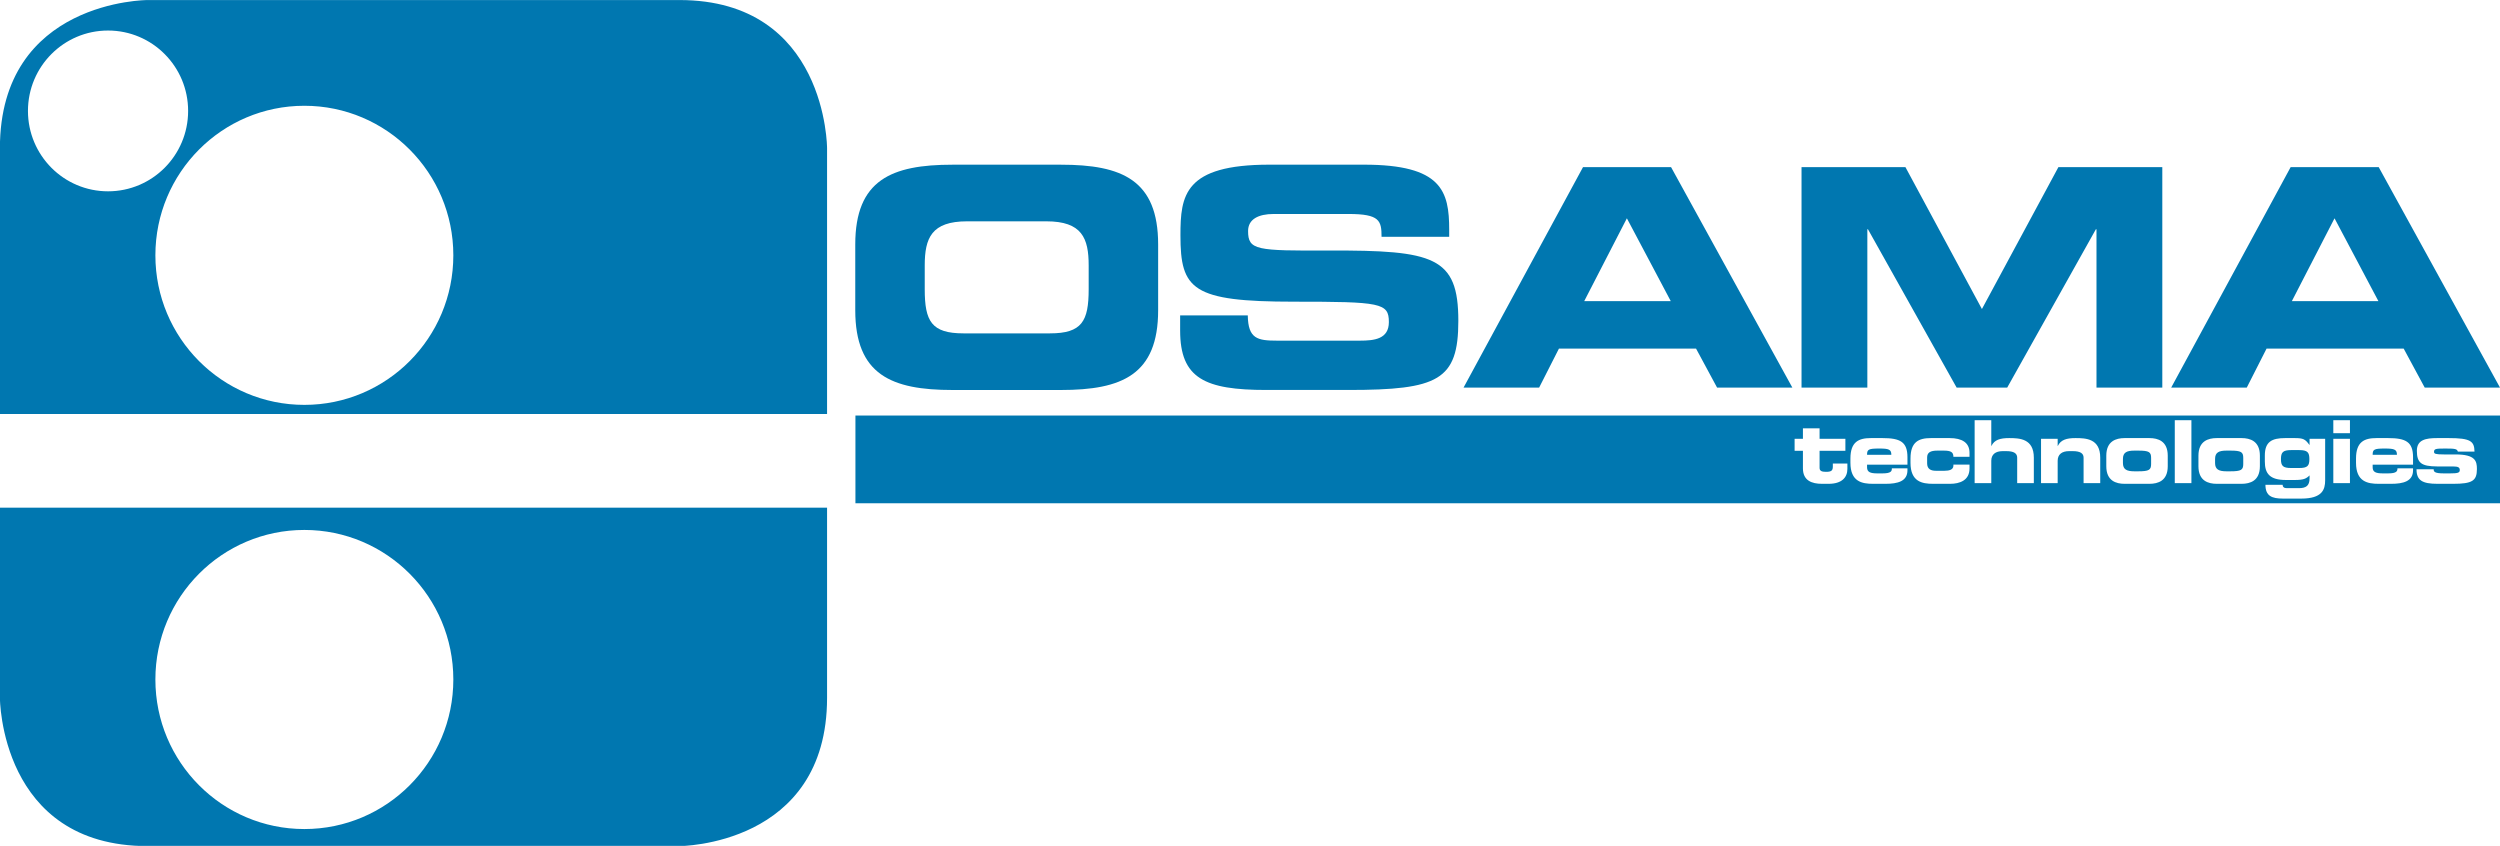 <?xml version="1.0" encoding="UTF-8" standalone="no"?>
<!DOCTYPE svg PUBLIC "-//W3C//DTD SVG 1.1//EN" "http://www.w3.org/Graphics/SVG/1.1/DTD/svg11.dtd">
<svg width="100%" height="100%" viewBox="0 0 266 90" version="1.1" xmlns="http://www.w3.org/2000/svg" xmlns:xlink="http://www.w3.org/1999/xlink" xml:space="preserve" xmlns:serif="http://www.serif.com/" style="fill-rule:evenodd;clip-rule:evenodd;stroke-linejoin:round;stroke-miterlimit:2;">
    <g transform="matrix(1.297,0,0,1.296,91,33.008)">
        <path d="M0,-5.399C0,-8.049 0.744,-9.686 2.112,-10.661C3.481,-11.636 5.474,-11.948 7.974,-11.948L16.873,-11.948C19.373,-11.948 21.366,-11.636 22.735,-10.661C24.103,-9.686 24.847,-8.049 24.847,-5.399L24.847,0C24.847,2.65 24.103,4.287 22.735,5.262C21.366,6.237 19.373,6.549 16.873,6.549L12.424,6.549L7.974,6.549C5.474,6.549 3.481,6.237 2.112,5.262C0.744,4.287 0,2.65 0,0L0,-2.699L0,-5.399ZM5.699,-1.724C5.699,-0.412 5.837,0.494 6.302,1.072C6.768,1.65 7.561,1.9 8.874,1.9L15.973,1.9C17.285,1.9 18.079,1.65 18.545,1.072C19.01,0.494 19.148,-0.412 19.148,-1.724L19.148,-2.699L19.148,-3.674C19.148,-4.799 19.01,-5.705 18.507,-6.33C18.004,-6.955 17.135,-7.299 15.673,-7.299L12.424,-7.299L9.174,-7.299C7.712,-7.299 6.843,-6.955 6.34,-6.33C5.837,-5.705 5.699,-4.799 5.699,-3.674L5.699,-1.724Z" style="fill:rgb(0,119,176);fill-rule:nonzero;"/>
    </g>
    <g transform="matrix(1.297,0,0,1.296,125.567,25.457)">
        <path d="M0,6.249L5.549,6.249C5.562,7.211 5.762,7.73 6.158,8.008C6.555,8.286 7.149,8.324 7.949,8.324L14.748,8.324C15.335,8.324 15.929,8.293 16.376,8.086C16.823,7.88 17.123,7.499 17.123,6.799C17.123,6.012 16.96,5.593 15.904,5.371C14.848,5.15 12.898,5.125 9.324,5.125C5.149,5.125 2.825,4.874 1.543,4.068C0.263,3.262 0.025,1.9 0.025,-0.325C0.025,-1.962 0.1,-3.412 1.05,-4.453C2,-5.493 3.824,-6.124 7.324,-6.124L15.073,-6.124C18.273,-6.124 20.022,-5.581 20.972,-4.64C21.922,-3.699 22.072,-2.362 22.072,-0.775L22.072,-0.2L19.297,-0.2L16.523,-0.2C16.523,-0.862 16.485,-1.331 16.129,-1.634C15.773,-1.937 15.098,-2.075 13.824,-2.075L10.748,-2.075L7.674,-2.075C7.049,-2.075 6.524,-1.968 6.155,-1.74C5.787,-1.512 5.574,-1.162 5.574,-0.675C5.574,0.112 5.743,0.519 6.655,0.725C7.568,0.931 9.224,0.937 12.198,0.925C16.51,0.912 19.166,1.037 20.744,1.825C22.322,2.612 22.822,4.062 22.822,6.699C22.822,9.136 22.409,10.555 21.076,11.364C19.741,12.173 17.485,12.373 13.798,12.373L10.436,12.373L7.074,12.373C4.55,12.373 2.781,12.136 1.644,11.408C0.506,10.68 0,9.461 0,7.499L0,6.874L0,6.249Z" style="fill:rgb(0,119,176);fill-rule:nonzero;"/>
    </g>
    <g transform="matrix(1.297,0,0,1.296,168.432,41.239)">
        <path d="M0,-18.098L7.224,-18.098L12.198,-9.049L17.173,0L14.086,0L10.998,0L10.136,-1.6L9.274,-3.2L3.649,-3.2L-1.975,-3.2L-2.787,-1.6L-3.599,0L-6.7,0L-9.799,0L-4.9,-9.049L0,-18.098ZM0.1,-7.099L7.198,-7.099L5.399,-10.499L3.599,-13.898L1.85,-10.499L0.1,-7.099Z" style="fill:rgb(0,119,176);fill-rule:nonzero;"/>
    </g>
    <g transform="matrix(1.297,0,0,1.296,191.683,41.239)">
        <path d="M0,-18.098L8.524,-18.098L11.661,-12.273L14.798,-6.449L17.935,-12.273L21.072,-18.098L29.596,-18.098L29.596,0L26.897,0L24.197,0L24.197,-6.499L24.197,-12.998L24.172,-12.998L24.147,-12.998L20.51,-6.499L16.873,0L14.798,0L12.723,0L9.086,-6.499L5.449,-12.998L5.424,-12.998L5.399,-12.998L5.399,0L2.7,0L0,0L0,-9.049L0,-18.098Z" style="fill:rgb(0,119,176);fill-rule:nonzero;"/>
    </g>
    <g transform="matrix(1.297,0,0,1.296,243.724,41.239)">
        <path d="M0,-18.098L7.225,-18.098L12.199,-9.049L17.174,0L14.086,0L10.999,0L10.136,-1.6L9.274,-3.2L3.649,-3.2L-1.975,-3.2L-2.787,-1.6L-3.599,0L-6.699,0L-9.799,0L-4.899,-9.049L0,-18.098ZM0.1,-7.099L7.199,-7.099L5.4,-10.499L3.6,-13.898L1.85,-10.499L0.1,-7.099Z" style="fill:rgb(0,119,176);fill-rule:nonzero;"/>
    </g>
    <g transform="matrix(1.292,0,0,1.296,-48.933,-925.693)">
        <path d="M243.787,748.382L108.321,748.382L108.321,755.587L243.787,755.587L243.787,748.382ZM190.012,752.77C190.012,753.116 189.898,753.421 189.646,753.64C189.396,753.858 189.009,753.99 188.463,753.99L188.192,753.99L187.921,753.99C187.499,753.99 187.107,753.924 186.82,753.732C186.533,753.541 186.35,753.223 186.35,752.72L186.35,751.999L186.35,751.279L186.008,751.279L185.665,751.279L185.665,750.786L185.665,750.293L186.35,750.293L186.35,749.865L186.35,749.437L187.721,749.437L187.721,750.293L189.847,750.293L189.847,751.279L188.784,751.279L187.721,751.279L187.721,752.677C187.721,752.813 187.771,752.895 187.862,752.943C187.953,752.991 188.085,753.006 188.249,753.006C188.47,753.006 188.611,752.981 188.697,752.914C188.782,752.846 188.813,752.738 188.813,752.57L188.813,752.449L188.813,752.327L190.012,752.327L190.012,752.77ZM194.958,752.877C194.958,753.334 194.755,753.612 194.427,753.776C194.1,753.94 193.649,753.99 193.153,753.99L192.639,753.99L192.125,753.99C191.672,753.99 191.206,753.947 190.854,753.71C190.501,753.473 190.262,753.041 190.262,752.263L190.262,752.088L190.262,751.913C190.262,751.225 190.433,750.806 190.73,750.558C191.026,750.311 191.447,750.236 191.946,750.236L192.903,750.236C193.631,750.236 194.145,750.313 194.477,750.548C194.808,750.782 194.958,751.175 194.958,751.806L194.958,752.42L193.295,752.42L191.632,752.42L191.632,752.642C191.632,752.834 191.7,752.957 191.839,753.032C191.979,753.107 192.189,753.134 192.475,753.134L192.896,753.134C193.267,753.134 193.461,753.084 193.563,753.007C193.665,752.93 193.674,752.827 193.674,752.72L194.958,752.72L194.958,752.877ZM200.069,752.734C200.069,753.223 199.866,753.537 199.564,753.729C199.262,753.921 198.863,753.99 198.47,753.99L197.771,753.99L197.072,753.99C196.619,753.99 196.153,753.947 195.8,753.71C195.448,753.473 195.209,753.041 195.209,752.263L195.209,752.088L195.209,751.913C195.209,751.225 195.38,750.806 195.676,750.558C195.972,750.311 196.393,750.236 196.893,750.236L198.435,750.236C198.941,750.236 199.35,750.329 199.632,750.526C199.914,750.723 200.069,751.025 200.069,751.443L200.069,751.771L199.405,751.771L198.742,751.771C198.742,751.585 198.694,751.459 198.57,751.378C198.447,751.297 198.249,751.264 197.95,751.264L197.685,751.264L197.421,751.264C197.136,751.264 196.925,751.303 196.786,751.392C196.647,751.482 196.579,751.621 196.579,751.821L196.579,752.306C196.579,752.542 196.654,752.695 196.783,752.789C196.911,752.884 197.093,752.92 197.307,752.92L198.007,752.92C198.199,752.92 198.383,752.898 198.519,752.835C198.654,752.772 198.742,752.666 198.742,752.499L198.742,752.456L198.742,752.413L200.069,752.413L200.069,752.734ZM205.366,753.933L204.681,753.933L203.995,753.933L203.995,752.888L203.995,751.842C203.995,751.664 203.924,751.53 203.778,751.44C203.631,751.352 203.41,751.307 203.11,751.307L202.953,751.307L202.796,751.307C202.504,751.307 202.27,751.375 202.109,751.507C201.949,751.64 201.862,751.838 201.862,752.099L201.862,753.933L201.176,753.933L200.491,753.933L200.491,751.35L200.491,748.766L201.862,748.766L201.862,750.879L201.876,750.879C201.997,750.625 202.177,750.465 202.419,750.367C202.661,750.27 202.964,750.236 203.331,750.236C203.756,750.236 204.265,750.245 204.667,750.451C205.069,750.656 205.366,751.057 205.366,751.842L205.366,753.933ZM210.834,753.933L210.148,753.933L209.463,753.933L209.463,752.888L209.463,751.842C209.463,751.664 209.392,751.53 209.246,751.44C209.099,751.352 208.878,751.307 208.578,751.307L208.421,751.307L208.264,751.307C207.972,751.307 207.738,751.375 207.577,751.507C207.417,751.64 207.329,751.838 207.329,752.099L207.329,753.933L206.644,753.933L205.959,753.933L205.959,752.113L205.959,750.293L207.329,750.293L207.329,750.879L207.343,750.879C207.465,750.625 207.645,750.465 207.887,750.367C208.128,750.27 208.432,750.236 208.8,750.236C209.224,750.236 209.733,750.245 210.135,750.451C210.537,750.656 210.834,751.057 210.834,751.842L210.834,753.933ZM216.394,752.549C216.394,753.148 216.192,753.509 215.903,753.719C215.614,753.929 215.238,753.99 214.888,753.99L213.864,753.99L212.84,753.99C212.49,753.99 212.114,753.929 211.825,753.719C211.535,753.509 211.334,753.148 211.334,752.549L211.334,752.114L211.334,751.678C211.334,751.079 211.535,750.718 211.825,750.508C212.114,750.297 212.49,750.236 212.84,750.236L214.888,750.236C215.238,750.236 215.614,750.297 215.903,750.508C216.192,750.718 216.394,751.079 216.394,751.678L216.394,752.549ZM218.343,753.933L217.658,753.933L216.973,753.933L216.973,751.35L216.973,748.766L218.343,748.766L218.343,753.933ZM223.982,752.549C223.982,753.148 223.78,753.509 223.491,753.719C223.202,753.929 222.826,753.99 222.476,753.99L221.452,753.99L220.428,753.99C220.078,753.99 219.702,753.929 219.412,753.719C219.123,753.509 218.922,753.148 218.922,752.549L218.922,752.114L218.922,751.678C218.922,751.079 219.123,750.718 219.412,750.508C219.702,750.297 220.078,750.236 220.428,750.236L222.476,750.236C222.826,750.236 223.202,750.297 223.491,750.508C223.78,750.718 223.982,751.079 223.982,751.678L223.982,752.549ZM229.357,753.705C229.357,754.083 229.297,754.458 229.021,754.738C228.745,755.018 228.254,755.203 227.394,755.203L226.638,755.203L225.882,755.203C225.421,755.203 225.06,755.148 224.815,754.979C224.57,754.809 224.439,754.526 224.439,754.069L225.853,754.069C225.853,754.154 225.881,754.224 225.938,754.272C225.994,754.32 226.078,754.347 226.189,754.347L227.18,754.347C227.48,754.347 227.703,754.299 227.851,754.174C227.999,754.049 228.073,753.847 228.073,753.541L228.073,753.419L228.073,753.298C227.937,753.433 227.812,753.528 227.63,753.589C227.448,753.649 227.208,753.676 226.845,753.676L226.484,753.676L226.124,753.676C225.46,753.676 225.027,753.544 224.759,753.289C224.491,753.034 224.39,752.656 224.39,752.163L224.39,751.913L224.39,751.664C224.39,751.1 224.534,750.743 224.816,750.527C225.096,750.311 225.513,750.236 226.06,750.236L226.859,750.236C227.205,750.236 227.419,750.258 227.59,750.338C227.76,750.418 227.887,750.558 228.058,750.793L228.073,750.793L228.073,750.543L228.073,750.293L229.357,750.293L229.357,753.705ZM231.399,749.836L230.714,749.836L230.029,749.836L230.029,749.301L230.029,748.766L231.399,748.766L231.399,749.836ZM231.399,753.933L230.714,753.933L230.029,753.933L230.029,752.113L230.029,750.293L231.399,750.293L231.399,753.933ZM236.595,752.877C236.595,753.334 236.392,753.612 236.064,753.776C235.737,753.94 235.285,753.99 234.789,753.99L234.275,753.99L233.762,753.99C233.308,753.99 232.843,753.947 232.49,753.71C232.138,753.473 231.899,753.041 231.899,752.263L231.899,752.088L231.899,751.913C231.899,751.225 232.07,750.806 232.367,750.558C232.662,750.311 233.083,750.236 233.583,750.236L234.54,750.236C235.268,750.236 235.781,750.313 236.113,750.548C236.445,750.782 236.595,751.175 236.595,751.806L236.595,752.42L234.932,752.42L233.269,752.42L233.269,752.642C233.269,752.834 233.337,752.957 233.476,753.032C233.615,753.107 233.826,753.134 234.111,753.134L234.533,753.134C234.904,753.134 235.098,753.084 235.199,753.007C235.301,752.93 235.31,752.827 235.31,752.72L236.595,752.72L236.595,752.877ZM238.323,751.364C238.323,751.443 238.35,751.496 238.466,751.53C238.582,751.563 238.787,751.578 239.144,751.578L240.093,751.578C240.913,751.578 241.354,751.715 241.59,751.934C241.825,752.153 241.855,752.452 241.855,752.777C241.855,753.258 241.759,753.562 241.468,753.745C241.176,753.927 240.688,753.99 239.907,753.99L239.257,753.99L238.608,753.99C237.977,753.99 237.545,753.917 237.271,753.731C236.997,753.546 236.881,753.248 236.881,752.798L238.294,752.798C238.294,752.898 238.312,752.982 238.427,753.041C238.543,753.1 238.755,753.134 239.144,753.134L239.629,753.134C239.954,753.134 240.157,753.121 240.279,753.081C240.402,753.041 240.443,752.973 240.443,752.863C240.443,752.756 240.416,752.681 240.328,752.633C240.241,752.584 240.093,752.563 239.85,752.563L239.208,752.563L238.566,752.563C237.927,752.559 237.513,752.488 237.259,752.293C237.004,752.097 236.91,751.778 236.91,751.279C236.91,750.825 237.092,750.565 237.392,750.418C237.692,750.27 238.109,750.236 238.58,750.236L239.536,750.236C240.432,750.236 240.958,750.299 241.262,750.468C241.567,750.638 241.648,750.914 241.656,751.343L240.971,751.343L240.286,751.343C240.25,751.236 240.2,751.173 240.056,751.137C239.913,751.102 239.675,751.093 239.265,751.093C238.869,751.093 238.634,751.098 238.497,751.135C238.361,751.171 238.323,751.239 238.323,751.364M233.269,751.606L235.268,751.606C235.268,751.389 235.218,751.261 235.068,751.187C234.918,751.112 234.668,751.093 234.268,751.093C233.822,751.093 233.572,751.112 233.434,751.187C233.296,751.261 233.269,751.389 233.269,751.606M227.895,752.534C228.019,752.42 228.058,752.238 228.058,751.963C228.058,751.685 228.019,751.499 227.895,751.383C227.77,751.268 227.562,751.221 227.223,751.221L226.888,751.221L226.552,751.221C226.213,751.221 226.004,751.268 225.881,751.383C225.757,751.499 225.717,751.685 225.717,751.963C225.717,752.238 225.757,752.42 225.881,752.534C226.004,752.647 226.213,752.692 226.552,752.692L227.223,752.692C227.562,752.692 227.77,752.647 227.895,752.534M222.416,752.845C222.569,752.756 222.612,752.606 222.612,752.363L222.612,752.113L222.612,751.863C222.612,751.621 222.569,751.471 222.416,751.382C222.262,751.293 221.998,751.264 221.555,751.264L221.391,751.264L221.227,751.264C220.913,751.264 220.679,751.303 220.524,751.408C220.369,751.512 220.292,751.682 220.292,751.942L220.292,752.285C220.292,752.545 220.369,752.715 220.524,752.819C220.679,752.923 220.913,752.963 221.227,752.963L221.555,752.963C221.998,752.963 222.262,752.934 222.416,752.845M214.828,752.845C214.981,752.756 215.024,752.606 215.024,752.363L215.024,752.113L215.024,751.863C215.024,751.621 214.981,751.471 214.828,751.382C214.674,751.293 214.41,751.264 213.967,751.264L213.803,751.264L213.639,751.264C213.325,751.264 213.092,751.303 212.936,751.408C212.781,751.512 212.704,751.682 212.704,751.942L212.704,752.285C212.704,752.545 212.781,752.715 212.936,752.819C213.092,752.923 213.325,752.963 213.639,752.963L213.967,752.963C214.41,752.963 214.674,752.934 214.828,752.845M191.632,751.606L193.631,751.606C193.631,751.389 193.581,751.261 193.431,751.187C193.281,751.112 193.031,751.093 192.632,751.093C192.185,751.093 191.936,751.112 191.797,751.187C191.659,751.261 191.632,751.389 191.632,751.606" style="fill:rgb(0,119,176);fill-rule:nonzero;"/>
    </g>
    <g transform="matrix(1.291,0,0,1.296,88,15.776)">
        <path d="M0,45.12L0,29.505L-68.172,29.505L-68.172,45.12C-68.172,45.12 -68.172,48.162 -66.651,51.205C-65.13,54.246 -62.088,57.289 -56.004,57.289L-12.168,57.289C-12.168,57.289 -9.126,57.289 -6.084,55.768C-3.042,54.246 0,51.205 0,45.12M-30.802,43.613C-30.802,47.004 -32.176,50.073 -34.398,52.295C-36.62,54.517 -39.69,55.891 -43.08,55.891C-46.471,55.891 -49.541,54.517 -51.762,52.295C-53.984,50.073 -55.358,47.004 -55.358,43.613C-55.358,40.223 -53.984,37.153 -51.762,34.931C-49.541,32.709 -46.471,31.335 -43.08,31.335C-39.69,31.335 -36.62,32.709 -34.398,34.931C-32.176,37.153 -30.802,40.223 -30.802,43.613M-68.172,21.816L0,21.816L0,-0.001C0,-0.001 0,-3.043 -1.521,-6.085C-3.042,-9.127 -6.084,-12.169 -12.168,-12.169L-34.086,-12.169L-56.004,-12.169C-56.004,-12.169 -59.046,-12.169 -62.088,-10.648C-65.13,-9.127 -68.172,-6.085 -68.172,-0.001L-68.172,21.816ZM-55.358,8.789C-55.358,5.399 -53.984,2.329 -51.762,0.107C-49.54,-2.115 -46.471,-3.489 -43.08,-3.489C-39.689,-3.489 -36.62,-2.115 -34.398,0.107C-32.176,2.329 -30.802,5.399 -30.802,8.789C-30.802,12.18 -32.176,15.249 -34.398,17.471C-36.62,19.693 -39.689,21.067 -43.08,21.067C-46.471,21.067 -49.54,19.693 -51.762,17.471C-53.984,15.249 -55.358,12.18 -55.358,8.789M-65.86,-3.066C-65.86,-4.889 -65.121,-6.539 -63.927,-7.733C-62.733,-8.928 -61.083,-9.666 -59.26,-9.666C-57.437,-9.666 -55.787,-8.928 -54.593,-7.733C-53.398,-6.539 -52.66,-4.889 -52.66,-3.066C-52.66,-1.244 -53.398,0.406 -54.593,1.601C-55.787,2.795 -57.437,3.534 -59.26,3.534C-61.083,3.534 -62.733,2.795 -63.927,1.601C-65.121,0.406 -65.86,-1.244 -65.86,-3.066" style="fill:rgb(0,119,176);fill-rule:nonzero;"/>
    </g>
</svg>
